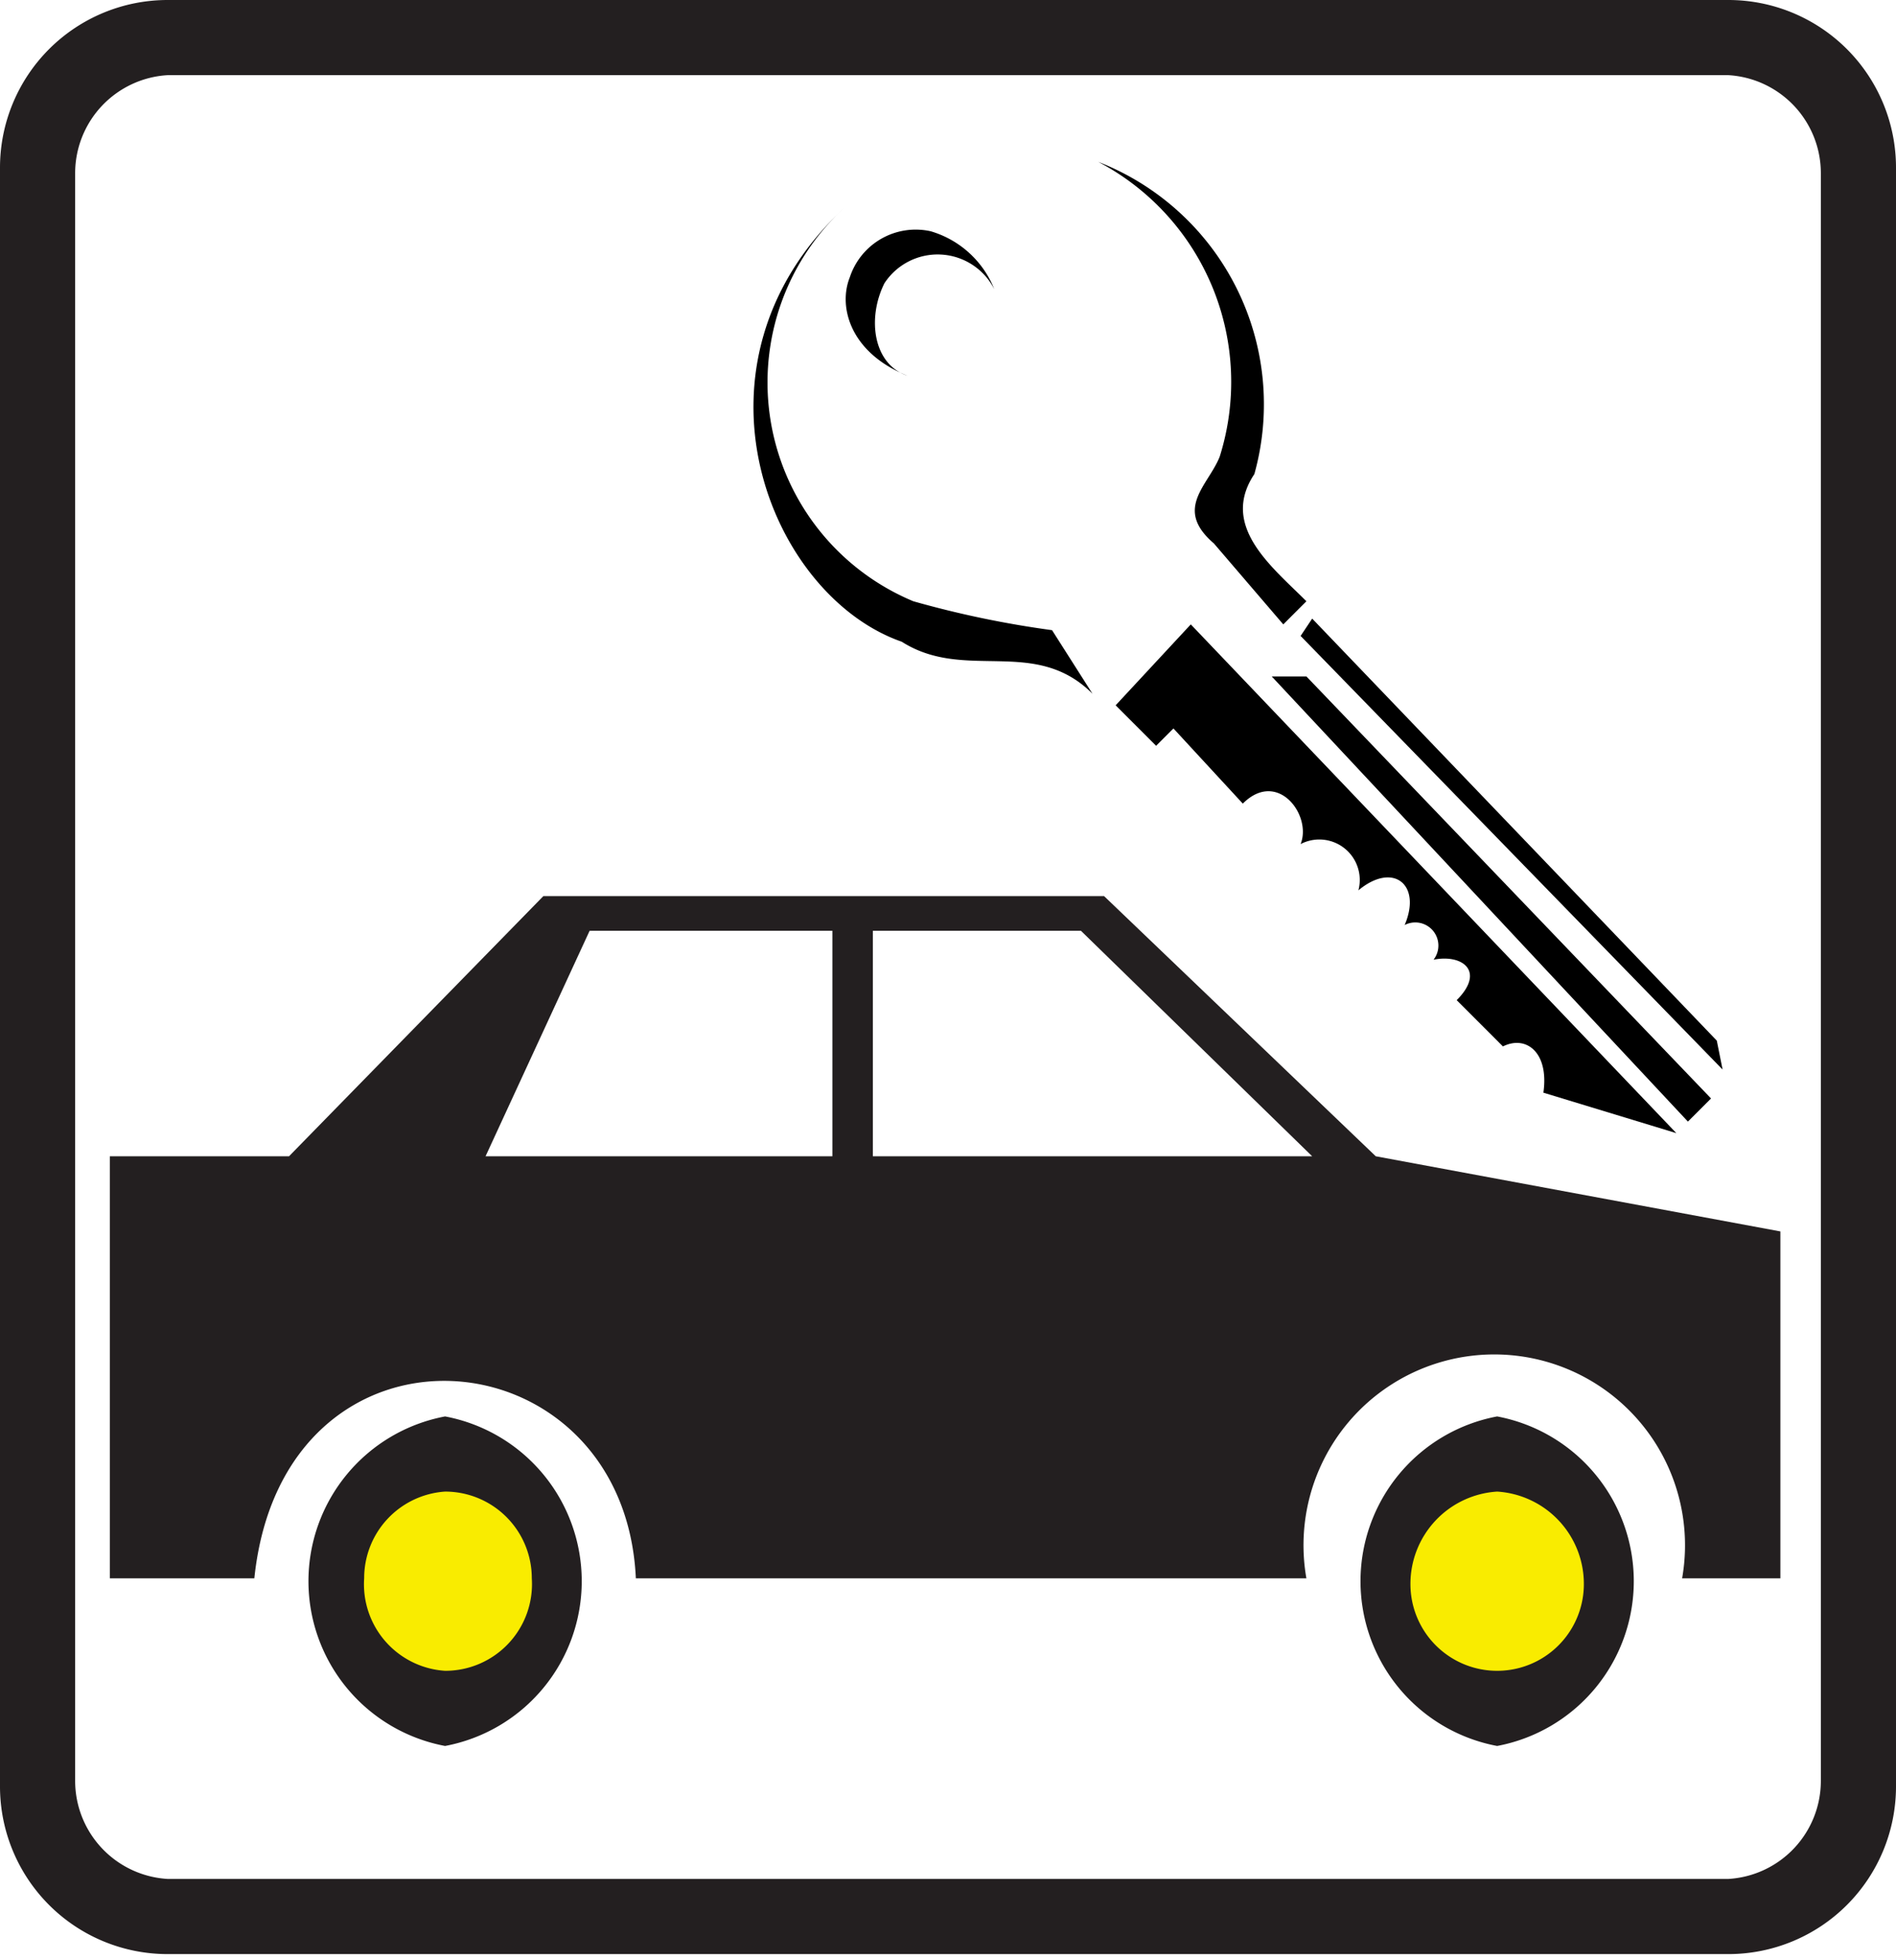 <svg id="Layer_2" data-name="Layer 2" xmlns="http://www.w3.org/2000/svg" viewBox="0 0 32.8 33.9"><defs><style>.cls-1{fill:#231f20;}.cls-1,.cls-2,.cls-3{fill-rule:evenodd;}.cls-2{fill:#f9ec00;}</style></defs><title>zamjensko_vozilo_icon</title><path class="cls-1" d="M3.5,1.4h27a1.7,1.7,0,0,1,1.6,1.7V30.9a1.7,1.7,0,0,1-1.6,1.7H3.5a1.7,1.7,0,0,1-1.6-1.7V3.1A1.7,1.7,0,0,1,3.5,1.4M3.5.1h27A2.9,2.9,0,0,1,33.4,3V31a2.9,2.9,0,0,1-2.9,2.9H3.5A2.9,2.9,0,0,1,.6,31V3A2.9,2.9,0,0,1,3.5.1" transform="translate(-0.6 -0.1)"/><path class="cls-1" d="M2.5,20.1H5.6L10,15.6h9.7l4.7,4.5,7,1.3v6H29.7a3.3,3.3,0,1,0-6.5,0H11.6c-.2-4.3-6.1-4.8-6.6,0H2.5Zm13.2-3.9h3.6l4,3.9H15.7Zm-4.9,0H15v3.9H9Z" transform="translate(-0.6 -0.1)"/><path class="cls-1" d="M8.3,24.6a2.9,2.9,0,0,1,0,5.7,2.9,2.9,0,0,1,0-5.7" transform="translate(-0.6 -0.1)"/><path class="cls-2" d="M8.3,25.9a1.5,1.5,0,0,1,1.5,1.5A1.5,1.5,0,0,1,8.3,29a1.5,1.5,0,0,1-1.4-1.6,1.5,1.5,0,0,1,1.4-1.5" transform="translate(-0.6 -0.1)"/><path class="cls-1" d="M26.5,24.6a2.9,2.9,0,0,1,0,5.7,2.9,2.9,0,0,1,0-5.7" transform="translate(-0.6 -0.1)"/><path class="cls-2" d="M26.5,25.9A1.6,1.6,0,0,1,28,27.5a1.5,1.5,0,0,1-3,0,1.6,1.6,0,0,1,1.5-1.6" transform="translate(-0.6 -0.1)"/><path class="cls-3" d="M16.3,6.6c-1-.4-1.2-1.2-1-1.7a1.2,1.2,0,0,1,1.4-.8,1.7,1.7,0,0,1,1.1,1A1.1,1.1,0,0,0,15.9,5c-.3.6-.2,1.4.4,1.6" transform="translate(-0.6 -0.1)"/><path class="cls-3" d="M29.6,19.7l-8.4-8.8-1.3,1.4.7.7.3-.3L22.1,14c.6-.6,1.2.2,1,.7a.7.7,0,0,1,1,.8c.6-.5,1.1-.1.8.6a.4.4,0,0,1,.5.6c.5-.1.9.2.4.7l.8.8c.4-.2.8.1.7.8Z" transform="translate(-0.6 -0.1)"/><polygon class="cls-3" points="22.6 11.7 29.6 19 29.2 19.4 22 11.7 22.6 11.7"/><path class="cls-3" d="M16.2,11.2c-2.3-.8-3.9-4.8-1-7.5a4.1,4.1,0,0,0,1.2,6.8,17.3,17.3,0,0,0,2.4.5l.7,1.1c-1-1-2.2-.2-3.3-.9" transform="translate(-0.6 -0.1)"/><path class="cls-3" d="M22.3,8.3a4.5,4.5,0,0,0-2.7-5.4A4.3,4.3,0,0,1,21.7,8c-.2.5-.8.9-.1,1.5l1.2,1.4.4-.4c-.6-.6-1.5-1.3-.9-2.2" transform="translate(-0.6 -0.1)"/><path class="cls-3" d="M23.1,11l7.2,7.4Z" transform="translate(-0.6 -0.1)"/><polygon class="cls-3" points="22.7 10.7 22.5 11 29.8 18.5 29.7 18 22.7 10.7"/></svg>